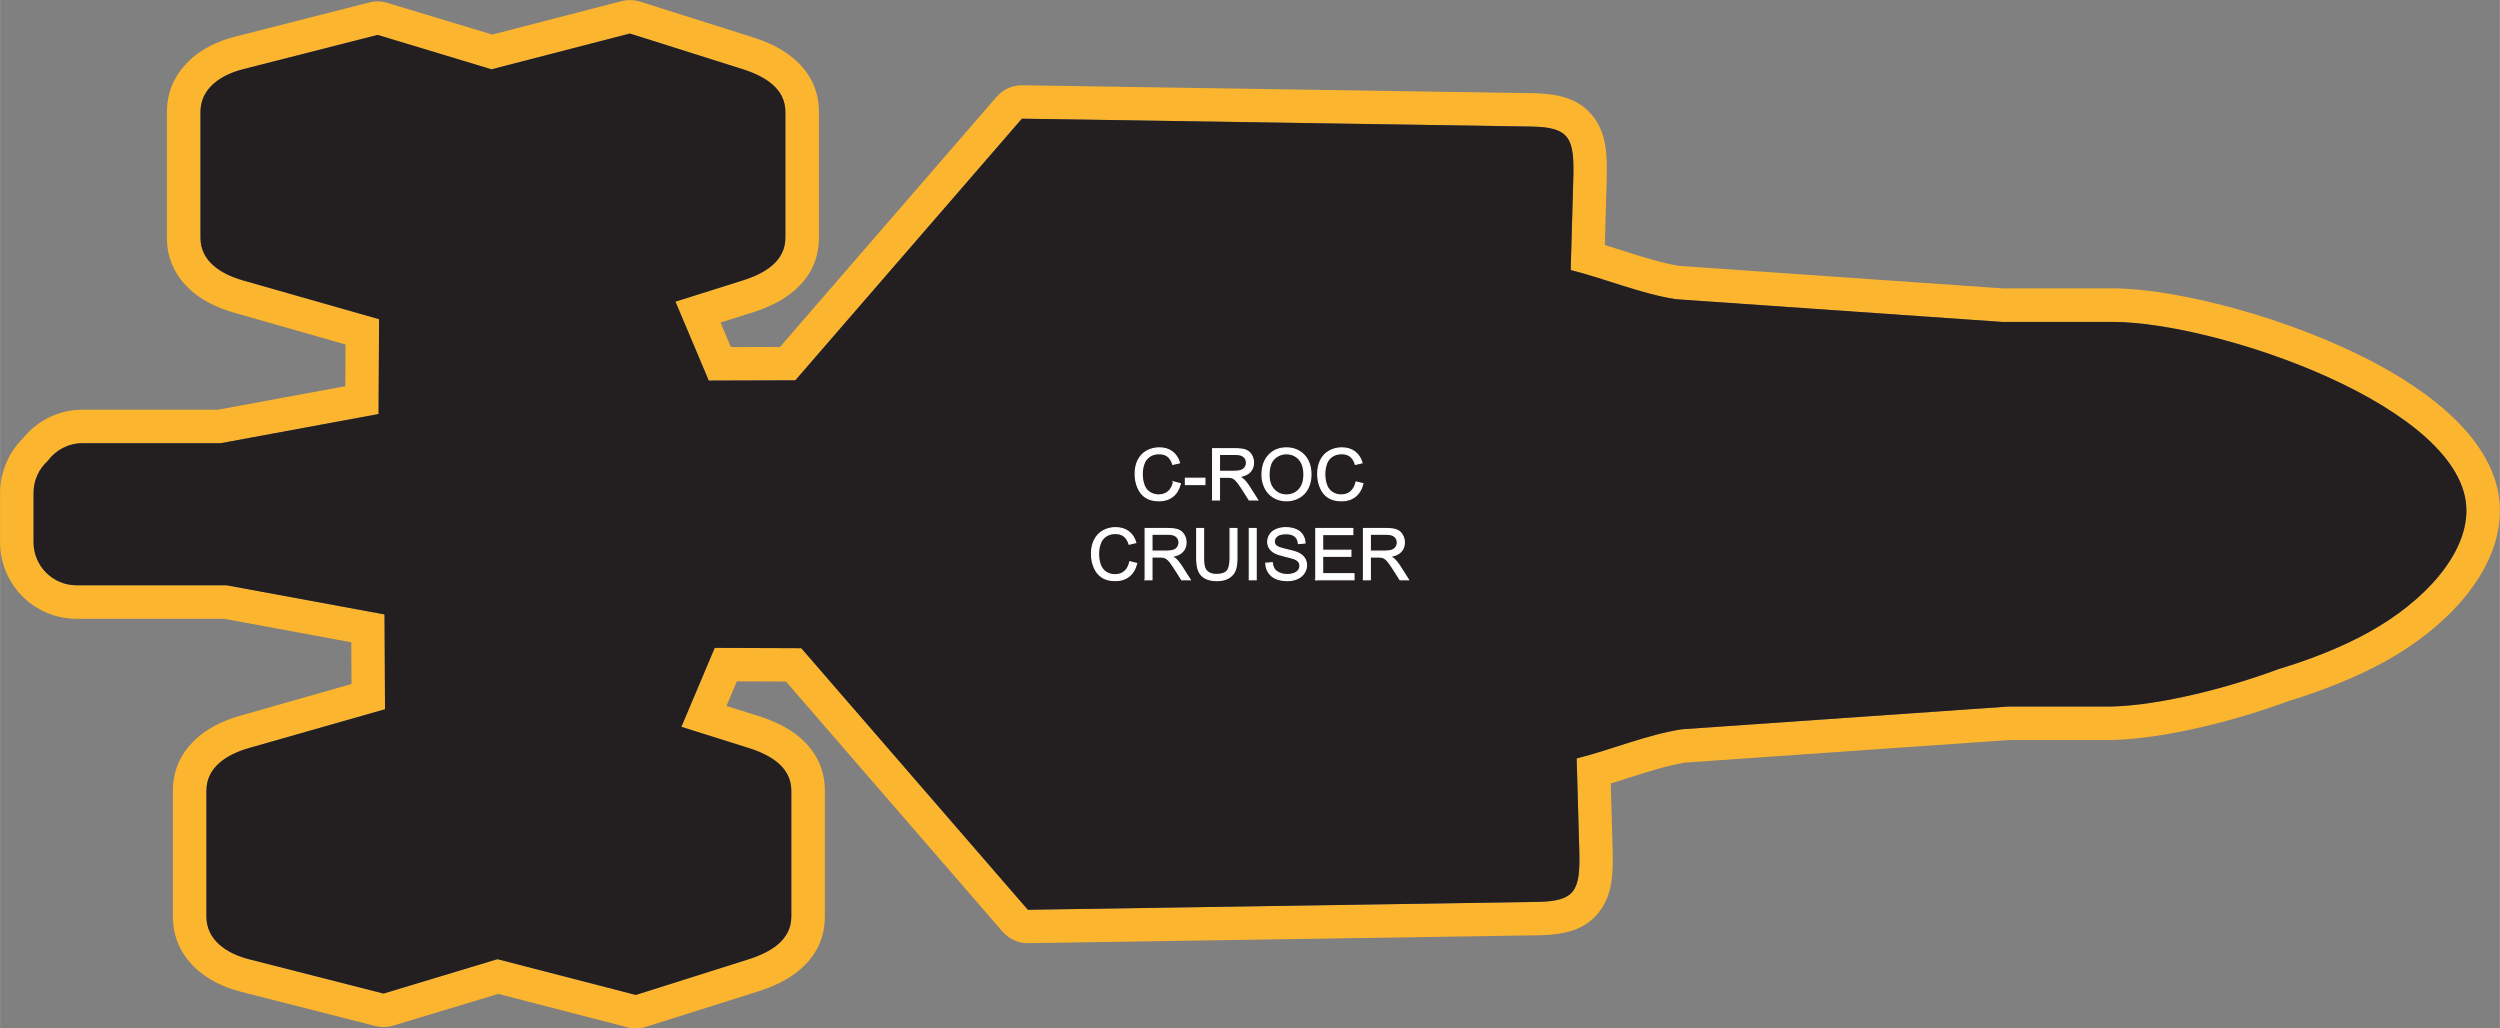 <?xml version="1.0" encoding="UTF-8"?>
<!DOCTYPE svg PUBLIC "-//W3C//DTD SVG 1.1//EN" "http://www.w3.org/Graphics/SVG/1.1/DTD/svg11.dtd">
<!-- Creator: CorelDRAW X8 -->
<svg xmlns="http://www.w3.org/2000/svg" xml:space="preserve" width="6.213in" height="2.556in" version="1.1" style="shape-rendering:geometricPrecision; text-rendering:geometricPrecision; image-rendering:optimizeQuality; fill-rule:evenodd; clip-rule:evenodd"
viewBox="0 0 87118 35842"
 xmlns:xlink="http://www.w3.org/1999/xlink">
 <rect x="0" y="0" width="87118" height="35842" fill="#808080" stroke="none"/>
 <defs>
  <style type="text/css">
   <![CDATA[
    .str0 {stroke:#FEFEFE;stroke-width:42.064}
    .fil0 {fill:#FCB52F}
    .fil1 {fill:#231F20}
    .fil2 {fill:#FEFEFE;fill-rule:nonzero}
   ]]>
  </style>
 </defs>
 <g id="Layer_x0020_1">
  <g id="_2566055272880">
   <g>
    <path class="fil0" d="M8365 24943l3882 -1106 -8 -1454 -4431 -819 -5146 0c-733,0 -1399,-299 -1881,-781 -482,-482 -781,-1148 -781,-1881l0 -1732c0,-378 84,-744 234,-1080 138,-309 330,-585 565,-816 235,-293 531,-536 867,-707 363,-185 772,-290 1204,-290l4730 0 4432 -818 7 -1454 -3881 -1107c-603,-172 -1187,-452 -1622,-887 -444,-444 -721,-1011 -721,-1729l0 -4378c0,-718 280,-1292 728,-1741l2 -2 -2 -2c438,-439 1030,-723 1647,-881l4678 -1193c232,-58 465,-43 675,30l3611 1090 4501 -1164c220,-57 441,-47 643,17l1 -3 3926 1242c527,166 1043,404 1456,764 520,452 855,1048 855,1843l0 4378c0,795 -335,1391 -855,1843 -411,358 -930,597 -1460,764l-1114 351 361 856 1712 -5 7549 -8717c246,-284 598,-420 946,-401l17703 274c1068,17 1714,240 2170,855 402,541 469,1187 442,2149l-65 2287c199,61 399,125 600,190 671,214 1342,429 1976,537l11287 785 3835 0c2213,0 6182,1022 9161,2611 2466,1316 4334,3076 4334,5133 0,1019 -436,2032 -1173,2950 -701,874 -1692,1676 -2831,2307 -482,267 -1011,516 -1574,745 -606,248 -1203,459 -1784,635 -1133,416 -2285,748 -3344,979 -1133,247 -2175,381 -2996,381l-3420 0 -11279 785c-644,109 -1314,324 -1985,538 -200,64 -401,128 -600,190l65 2287c28,962 -39,1607 -441,2149 -457,615 -1102,838 -2171,854l-17754 275c-356,4 -677,-152 -894,-402l0 1 -7549 -8717 -1712 -6 -362 857 1114 350c531,167 1049,406 1461,764 519,453 854,1049 854,1844l0 4377c0,796 -335,1391 -854,1843 -414,360 -930,598 -1456,765l-3927 1241c-246,78 -499,70 -726,-7l-4418 -1143 -3665 1106c-210,63 -423,63 -621,13l0 1 -4679 -1193c-616,-157 -1208,-442 -1647,-880 -448,-449 -727,-1025 -727,-1746l0 -4377c0,-719 277,-1286 721,-1729 435,-435 1018,-716 1621,-888zm320 1123l4730 -1349 -17 -3305 -5504 -1016 -5232 0c-821,0 -1494,-672 -1494,-1494l0 -1732c0,-439 192,-835 495,-1109 273,-372 713,-615 1207,-615l4817 0 5503 -1017 18 -3305 -4731 -1349c-790,-225 -1493,-672 -1493,-1493l0 -4378c0,-821 697,-1291 1493,-1494l4679 -1193 3970 1199 4821 -1247 3927 1241c783,248 1494,673 1494,1494l0 4378c0,821 -711,1247 -1494,1493l-2338 736 1161 2752 3018 -10 7895 -9117 17754 275c1340,21 1502,402 1462,1808l-91 3192c1225,308 2418,819 3659,1016l11382 792 3847 0c3617,0 12327,2959 12327,6575l0 0c0,1527 -1441,3152 -3402,4239 -923,512 -2003,939 -3141,1283 -2221,820 -4525,1307 -5991,1307l-3432 0 -11382 792c-1241,196 -2435,708 -3659,1016l91 3191c40,1407 -122,1787 -1462,1808l-17754 275 -7896 -9116 -3017 -11 -1162 2752 2338 736c784,247 1494,672 1494,1494l0 4377c0,822 -711,1246 -1494,1494l-3926 1242 -4822 -1247 -3970 1198 -4678 -1193c-796,-203 -1494,-672 -1494,-1494l0 -4377c0,-822 704,-1269 1494,-1494z"/>
    <path id="1" class="fil1" d="M8685 26066l4730 -1349 -17 -3305 -5504 -1016 -5232 0c-821,0 -1494,-672 -1494,-1494l0 -1732c0,-439 192,-835 495,-1109 273,-372 713,-615 1207,-615l4817 0 5503 -1017 18 -3305 -4731 -1349c-790,-225 -1493,-672 -1493,-1493l0 -4378c0,-821 697,-1291 1493,-1494l4679 -1193 3970 1199 4821 -1247 3927 1241c783,248 1494,673 1494,1494l0 4378c0,821 -711,1247 -1494,1493l-2338 736 1161 2752 3018 -10 7895 -9117 17754 275c1340,21 1502,402 1462,1808l-91 3192c1225,308 2418,819 3659,1016l11382 792 3847 0c3617,0 12327,2959 12327,6575l0 0c0,1527 -1441,3152 -3402,4239 -923,512 -2003,939 -3141,1283 -2221,820 -4525,1307 -5991,1307l-3432 0 -11382 792c-1241,196 -2435,708 -3659,1016l91 3191c40,1407 -122,1787 -1462,1808l-17754 275 -7896 -9116 -3017 -11 -1162 2752 2338 736c784,247 1494,672 1494,1494l0 4377c0,822 -711,1246 -1494,1494l-3926 1242 -4822 -1247 -3970 1198 -4678 -1193c-796,-203 -1494,-672 -1494,-1494l0 -4377c0,-822 704,-1269 1494,-1494z"/>
   </g>
   <path class="fil2 str0" d="M40895 16796l237 60c-50,194 -139,341 -267,443 -128,101 -285,152 -470,152 -192,0 -348,-39 -468,-117 -121,-78 -212,-191 -275,-340 -62,-148 -94,-307 -94,-477 0,-186 35,-347 106,-486 71,-138 172,-243 303,-315 131,-71 275,-107 431,-107 179,0 329,45 450,136 121,91 206,218 254,383l-232 54c-41,-129 -101,-224 -179,-283 -79,-59 -178,-88 -297,-88 -136,0 -251,32 -342,98 -92,65 -157,154 -194,264 -37,111 -56,225 -56,343 0,151 22,283 66,396 44,114 113,198 206,254 92,56 193,84 301,84 132,0 243,-39 335,-114 91,-77 153,-190 185,-340zm414 90l0 -219 677 0 0 219 -677 0zm948 535l0 -1782 790 0c159,0 280,16 363,48 82,32 148,88 198,169 49,81 73,171 73,269 0,126 -41,233 -122,320 -82,86 -208,141 -379,165 62,30 110,60 142,89 69,63 134,142 195,237l308 485 -294 0 -236 -371c-68,-107 -125,-189 -170,-246 -44,-56 -84,-96 -120,-119 -34,-22 -70,-38 -107,-47 -26,-5 -70,-8 -131,-8l-273 0 0 791 -237 0zm237 -995l506 0c108,0 192,-12 252,-34 61,-22 107,-58 138,-107 32,-49 47,-102 47,-160 0,-84 -30,-154 -91,-208 -61,-55 -157,-82 -289,-82l-563 0 0 591zm1484 128c0,-296 80,-527 239,-694 159,-168 364,-251 615,-251 165,0 313,39 445,118 132,78 233,188 302,328 70,141 104,300 104,478 0,181 -36,342 -109,485 -73,142 -176,250 -310,323 -134,74 -278,110 -433,110 -168,0 -318,-40 -450,-121 -132,-81 -233,-192 -301,-332 -68,-140 -102,-288 -102,-444zm244 4c0,214 58,383 173,507 116,123 260,185 435,185 177,0 323,-63 438,-187 114,-125 172,-301 172,-530 0,-145 -25,-272 -74,-380 -49,-108 -121,-191 -215,-251 -94,-59 -200,-89 -318,-89 -166,0 -310,57 -430,172 -121,114 -181,305 -181,573zm3035 238l236 60c-49,194 -138,341 -266,443 -129,101 -285,152 -471,152 -192,0 -348,-39 -468,-117 -120,-78 -212,-191 -274,-340 -63,-148 -94,-307 -94,-477 0,-186 35,-347 106,-486 71,-138 172,-243 302,-315 131,-71 275,-107 432,-107 178,0 328,45 449,136 122,91 206,218 254,383l-231 54c-41,-129 -102,-224 -180,-283 -78,-59 -177,-88 -296,-88 -137,0 -251,32 -343,98 -92,65 -156,154 -193,264 -38,111 -56,225 -56,343 0,151 22,283 66,396 44,114 112,198 205,254 93,56 193,84 302,84 132,0 243,-39 334,-114 91,-77 153,-190 186,-340zm-7884 2781l236 60c-49,194 -138,341 -266,443 -129,102 -285,153 -471,153 -192,0 -348,-39 -468,-118 -120,-78 -212,-191 -274,-339 -63,-149 -94,-308 -94,-478 0,-185 35,-347 106,-485 71,-138 172,-243 302,-315 131,-72 275,-108 432,-108 178,0 328,46 449,136 122,91 206,219 254,383l-231 55c-41,-130 -102,-224 -180,-283 -79,-60 -177,-89 -296,-89 -137,0 -251,33 -343,98 -92,66 -156,154 -193,265 -38,110 -56,225 -56,342 0,151 22,284 66,397 44,113 112,197 205,253 93,56 193,84 302,84 132,0 243,-38 334,-114 91,-76 153,-189 186,-340zm533 626l0 -1783 790 0c159,0 279,16 362,48 83,32 149,89 198,170 49,81 74,170 74,268 0,127 -41,233 -123,320 -82,87 -208,141 -379,165 63,30 110,60 142,89 69,63 134,142 195,237l309 486 -295 0 -236 -371c-68,-108 -125,-189 -169,-246 -45,-57 -85,-97 -120,-119 -35,-23 -71,-39 -108,-48 -26,-5 -70,-8 -131,-8l-273 0 0 792 -236 0zm236 -996l506 0c108,0 192,-11 253,-34 60,-22 106,-57 137,-107 32,-49 48,-102 48,-159 0,-85 -30,-154 -91,-209 -61,-54 -158,-81 -289,-81l-564 0 0 590zm2724 -787l237 0 0 1030c0,179 -21,321 -61,427 -40,105 -113,191 -219,256 -106,66 -244,100 -416,100 -166,0 -303,-29 -408,-87 -107,-57 -182,-140 -227,-249 -46,-110 -68,-259 -68,-447l0 -1030 236 0 0 1029c0,155 15,270 43,343 29,73 78,130 148,169 70,40 155,60 256,60 173,0 296,-39 369,-118 74,-79 110,-230 110,-454l0 -1029zm670 1783l0 -1783 237 0 0 1783 -237 0zm575 -573l222 -20c10,90 35,163 73,221 39,57 98,104 179,139 81,36 173,54 274,54 90,0 169,-14 238,-41 69,-27 120,-64 153,-111 34,-46 51,-97 51,-152 0,-56 -16,-104 -48,-146 -33,-42 -86,-77 -161,-105 -48,-19 -154,-48 -317,-87 -164,-39 -279,-76 -344,-111 -85,-45 -149,-101 -190,-167 -42,-66 -63,-140 -63,-222 0,-90 26,-174 77,-252 51,-79 125,-138 224,-179 98,-40 207,-61 327,-61 132,0 248,22 349,64 101,43 179,105 233,188 54,83 83,177 87,281l-226 18c-12,-113 -53,-198 -123,-255 -70,-58 -174,-87 -311,-87 -143,0 -247,27 -312,79 -65,52 -98,115 -98,189 0,64 23,117 69,158 46,41 164,84 356,127 191,44 323,81 394,114 104,48 180,108 230,181 49,73 74,157 74,253 0,95 -27,184 -82,267 -54,84 -132,149 -233,196 -102,46 -216,70 -343,70 -161,0 -296,-24 -405,-71 -109,-47 -194,-117 -256,-212 -62,-94 -95,-201 -98,-320zm1743 573l0 -1783 1287 0 0 209 -1051 0 0 548 984 0 0 209 -984 0 0 608 1093 0 0 209 -1329 0zm1660 0l0 -1783 790 0c159,0 280,16 363,48 82,32 148,89 198,170 49,81 73,170 73,268 0,127 -41,233 -122,320 -82,87 -208,141 -379,165 62,30 110,60 142,89 69,63 134,142 195,237l308 486 -294 0 -236 -371c-68,-108 -125,-189 -170,-246 -44,-57 -84,-97 -119,-119 -35,-23 -71,-39 -108,-48 -26,-5 -70,-8 -131,-8l-273 0 0 792 -237 0zm237 -996l506 0c108,0 192,-11 252,-34 61,-22 107,-57 138,-107 32,-49 47,-102 47,-159 0,-85 -30,-154 -91,-209 -61,-54 -157,-81 -289,-81l-563 0 0 590z"/>
  </g>
 </g>
</svg>
